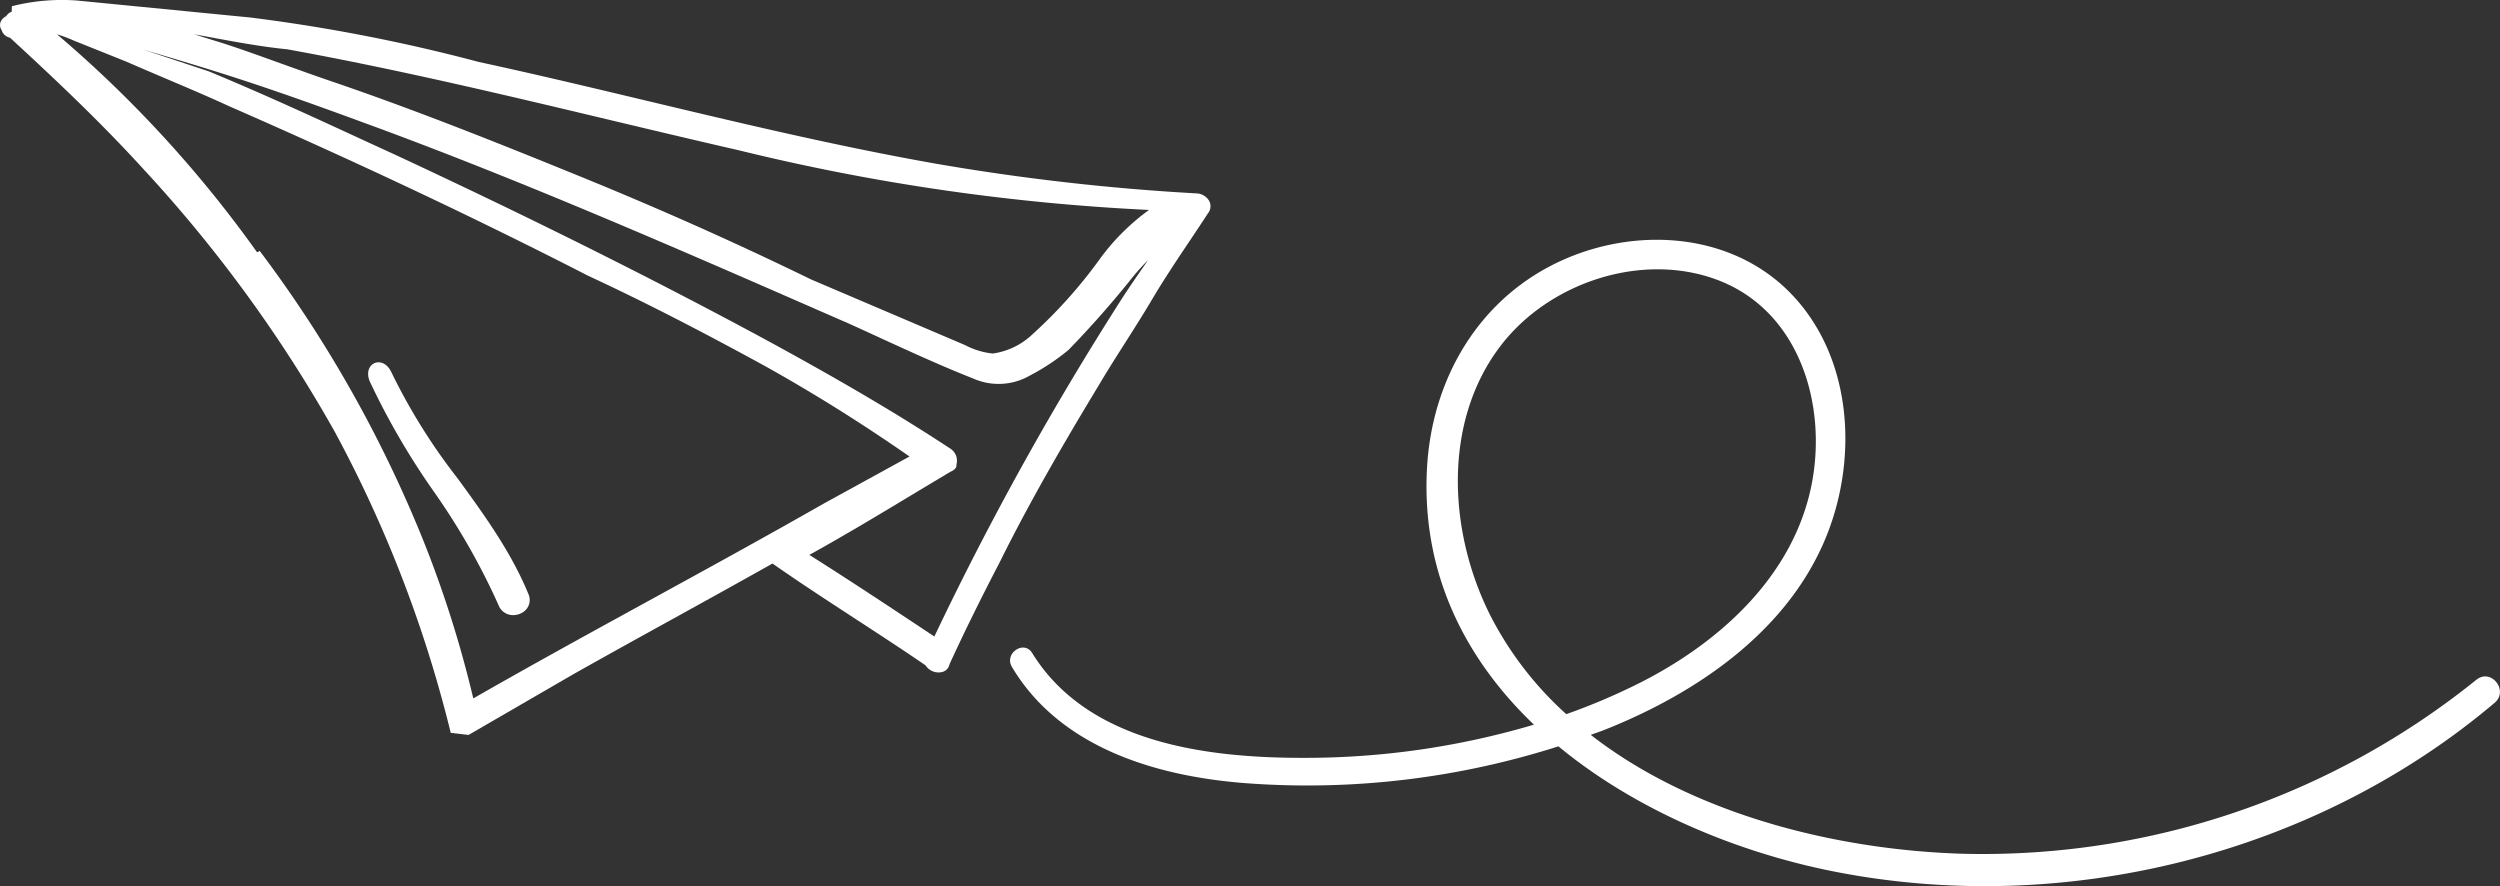 <svg xmlns="http://www.w3.org/2000/svg" xmlns:xlink="http://www.w3.org/1999/xlink" width="241" height="85.425" viewBox="0 0 241 85.425">
  <rect x="0" y="0" width="241" height="85.425" fill="#333333" stroke="none"/>
  <defs>
    <clipPath id="clip-path">
      <rect id="Rectangle_546" data-name="Rectangle 546" width="241" height="85.426" fill="#fff"/>
    </clipPath>
  </defs>
  <g id="Group_82" data-name="Group 82" transform="translate(0 0)">
    <g id="Group_81" data-name="Group 81" transform="translate(0 0)" clip-path="url(#clip-path)">
      <path id="Path_20264" data-name="Path 20264" d="M116.59,19.417a1.468,1.468,0,0,0-1.26-.773,218.739,218.739,0,0,1-25.26-2.889C80.736,14.1,71.382,11.87,62.337,9.713c-5.31-1.265-10.8-2.576-16.173-3.737A166.1,166.1,0,0,0,24.087,1.684L7.354.046A19.729,19.729,0,0,0,1.557.5L1.145.6l-.018.533a1.025,1.025,0,0,0-.388.242A.894.894,0,0,0,.6,1.562a1.047,1.047,0,0,0-.549.573.828.828,0,0,0,.1.754,1.057,1.057,0,0,0,.813.745C4.984,7.335,9.6,11.659,13.824,16.3A133.234,133.234,0,0,1,32.3,41.678a122.012,122.012,0,0,1,11.059,28.6l.09.37,1.719.2L55.209,65.03c3.27-1.844,6.522-3.64,9.774-5.434,3.155-1.743,6.313-3.484,9.484-5.271,2.585,1.809,5.3,3.578,7.928,5.293,2.256,1.47,4.588,2.988,6.831,4.526a1.48,1.48,0,0,0,1.5.659.958.958,0,0,0,.809-.773C92.923,61,94.549,57.7,96.372,54.2c3.074-6.214,6.71-12.368,9.539-17.041.815-1.382,1.7-2.772,2.582-4.16s1.78-2.8,2.6-4.193c1.1-1.855,2.351-3.73,3.567-5.546.6-.9,1.207-1.8,1.774-2.679a1.091,1.091,0,0,0,.156-1.161M71.237,14.492a207.089,207.089,0,0,0,39.528,5.747,21.465,21.465,0,0,0-4.878,4.916,46.508,46.508,0,0,1-6.394,7.106,6.933,6.933,0,0,1-3.792,1.82,7.367,7.367,0,0,1-2.679-.817L78.182,26.937C70.875,23.376,63.523,20.1,55.7,16.918c-7.368-3-15.243-6.161-23.383-8.953-1.635-.549-3.435-1.2-5.185-1.827-2.413-.868-4.689-1.688-6.353-2.19q-1.025-.311-2.051-.643c.469.086.939.174,1.41.26,2.483.463,5.05.941,7.558,1.19,10.48,1.9,20.986,4.4,31.146,6.824,4.12.981,8.248,1.963,12.392,2.913M7.191,3.944l4.989,2c1.331.582,2.618,1.128,3.876,1.664,2.089.888,4.063,1.725,6.07,2.649C34.4,15.623,46.014,21.107,56.663,26.569c5.171,2.4,10.581,5.163,17.026,8.688,4.733,2.638,9.318,5.506,13.987,8.75l-8.265,4.537c-5.471,3.12-11.028,6.167-16.4,9.113-5.656,3.1-11.5,6.3-17.387,9.671A107.785,107.785,0,0,0,40.768,52.01,122.706,122.706,0,0,0,25.313,24.56l-.273-.364-.258.126A115.618,115.618,0,0,0,5.484,3.3a14.628,14.628,0,0,1,1.708.648M88.613,47.279l3.01-1.8c.159-.073.643-.286.575-.69a1.382,1.382,0,0,0-.564-1.527c-5.13-3.373-10.808-6.714-18.416-10.837-10.707-5.76-22.191-11.482-35.108-17.5L35.6,13.774c-5-2.311-10.167-4.7-15.464-6.89L13.8,4.775c2.7.8,5.414,1.606,7.979,2.426,4.773,1.518,9.607,3.272,13.289,4.627C50.1,17.319,65.2,23.923,79.8,30.309l2.032.886q1.52.687,3.061,1.4c2.928,1.34,5.956,2.728,8.906,3.889a6.038,6.038,0,0,0,5.471-.275A21.2,21.2,0,0,0,103,33.737c1.968-2.016,3.984-4.29,5.839-6.584a21.826,21.826,0,0,1,1.84-2.084c-.071.1-.141.2-.214.308-.732,1.053-1.47,2.118-2.168,3.184a296.856,296.856,0,0,0-18.227,32.8c-3.876-2.578-8.214-5.451-12.051-7.869,3.543-1.959,6.972-4.028,10.59-6.209" transform="translate(0.001 -0.001)" fill="#fff"/>
      <path id="Path_20265" data-name="Path 20265" d="M22.371,28.22a65.8,65.8,0,0,1,6.39,11.231,1.5,1.5,0,0,0,1.331.773,1.667,1.667,0,0,0,.784-.194,1.4,1.4,0,0,0,.661-1.88c-1.661-4.037-4.27-7.628-6.8-11.1a57.188,57.188,0,0,1-6.4-10.259c-.43-.89-1.144-1.071-1.622-.857s-.82.833-.463,1.741A70.863,70.863,0,0,0,22.371,28.22" transform="translate(19.384 19.074)" fill="#fff"/>
      <path id="Path_20266" data-name="Path 20266" d="M185.548,52.9A75.858,75.858,0,0,1,136.1,69.679c-12.024-.344-25.968-3.706-35.932-11.465.436-.163.879-.3,1.311-.474,8.752-3.475,17.443-9.323,21.243-18.28,3.215-7.575,2.77-17.335-3.047-23.564-5.606-6-14.655-6.714-21.935-3.574C89.46,15.9,84.782,23.885,84.37,32.745,83.9,42.8,88.14,50.968,94.691,57.232a77.537,77.537,0,0,1-22.123,3.2c-9.345.018-20.873-1.393-26.243-10.1-.8-1.3-2.73.037-1.954,1.337,4.735,7.95,14.3,10.647,23,11.238a79.52,79.52,0,0,0,29.68-3.585C104.5,65.475,114.216,69.5,123.4,71.345c22.295,4.48,46.521-1.518,63.9-16.217,1.39-1.174-.333-3.371-1.756-2.223M90.454,46.638c-3.99-7.965-4.614-18.571,1.042-25.95,4.638-6.053,13.507-9.036,20.768-6.372,7.979,2.928,10.722,12,9.2,19.745-1.725,8.759-8.739,15.144-16.4,19.058a61.147,61.147,0,0,1-7.254,3.1,33.079,33.079,0,0,1-7.357-9.583" transform="translate(53.18 12.625)" fill="#fff"/>
    </g>
  </g>
</svg>

